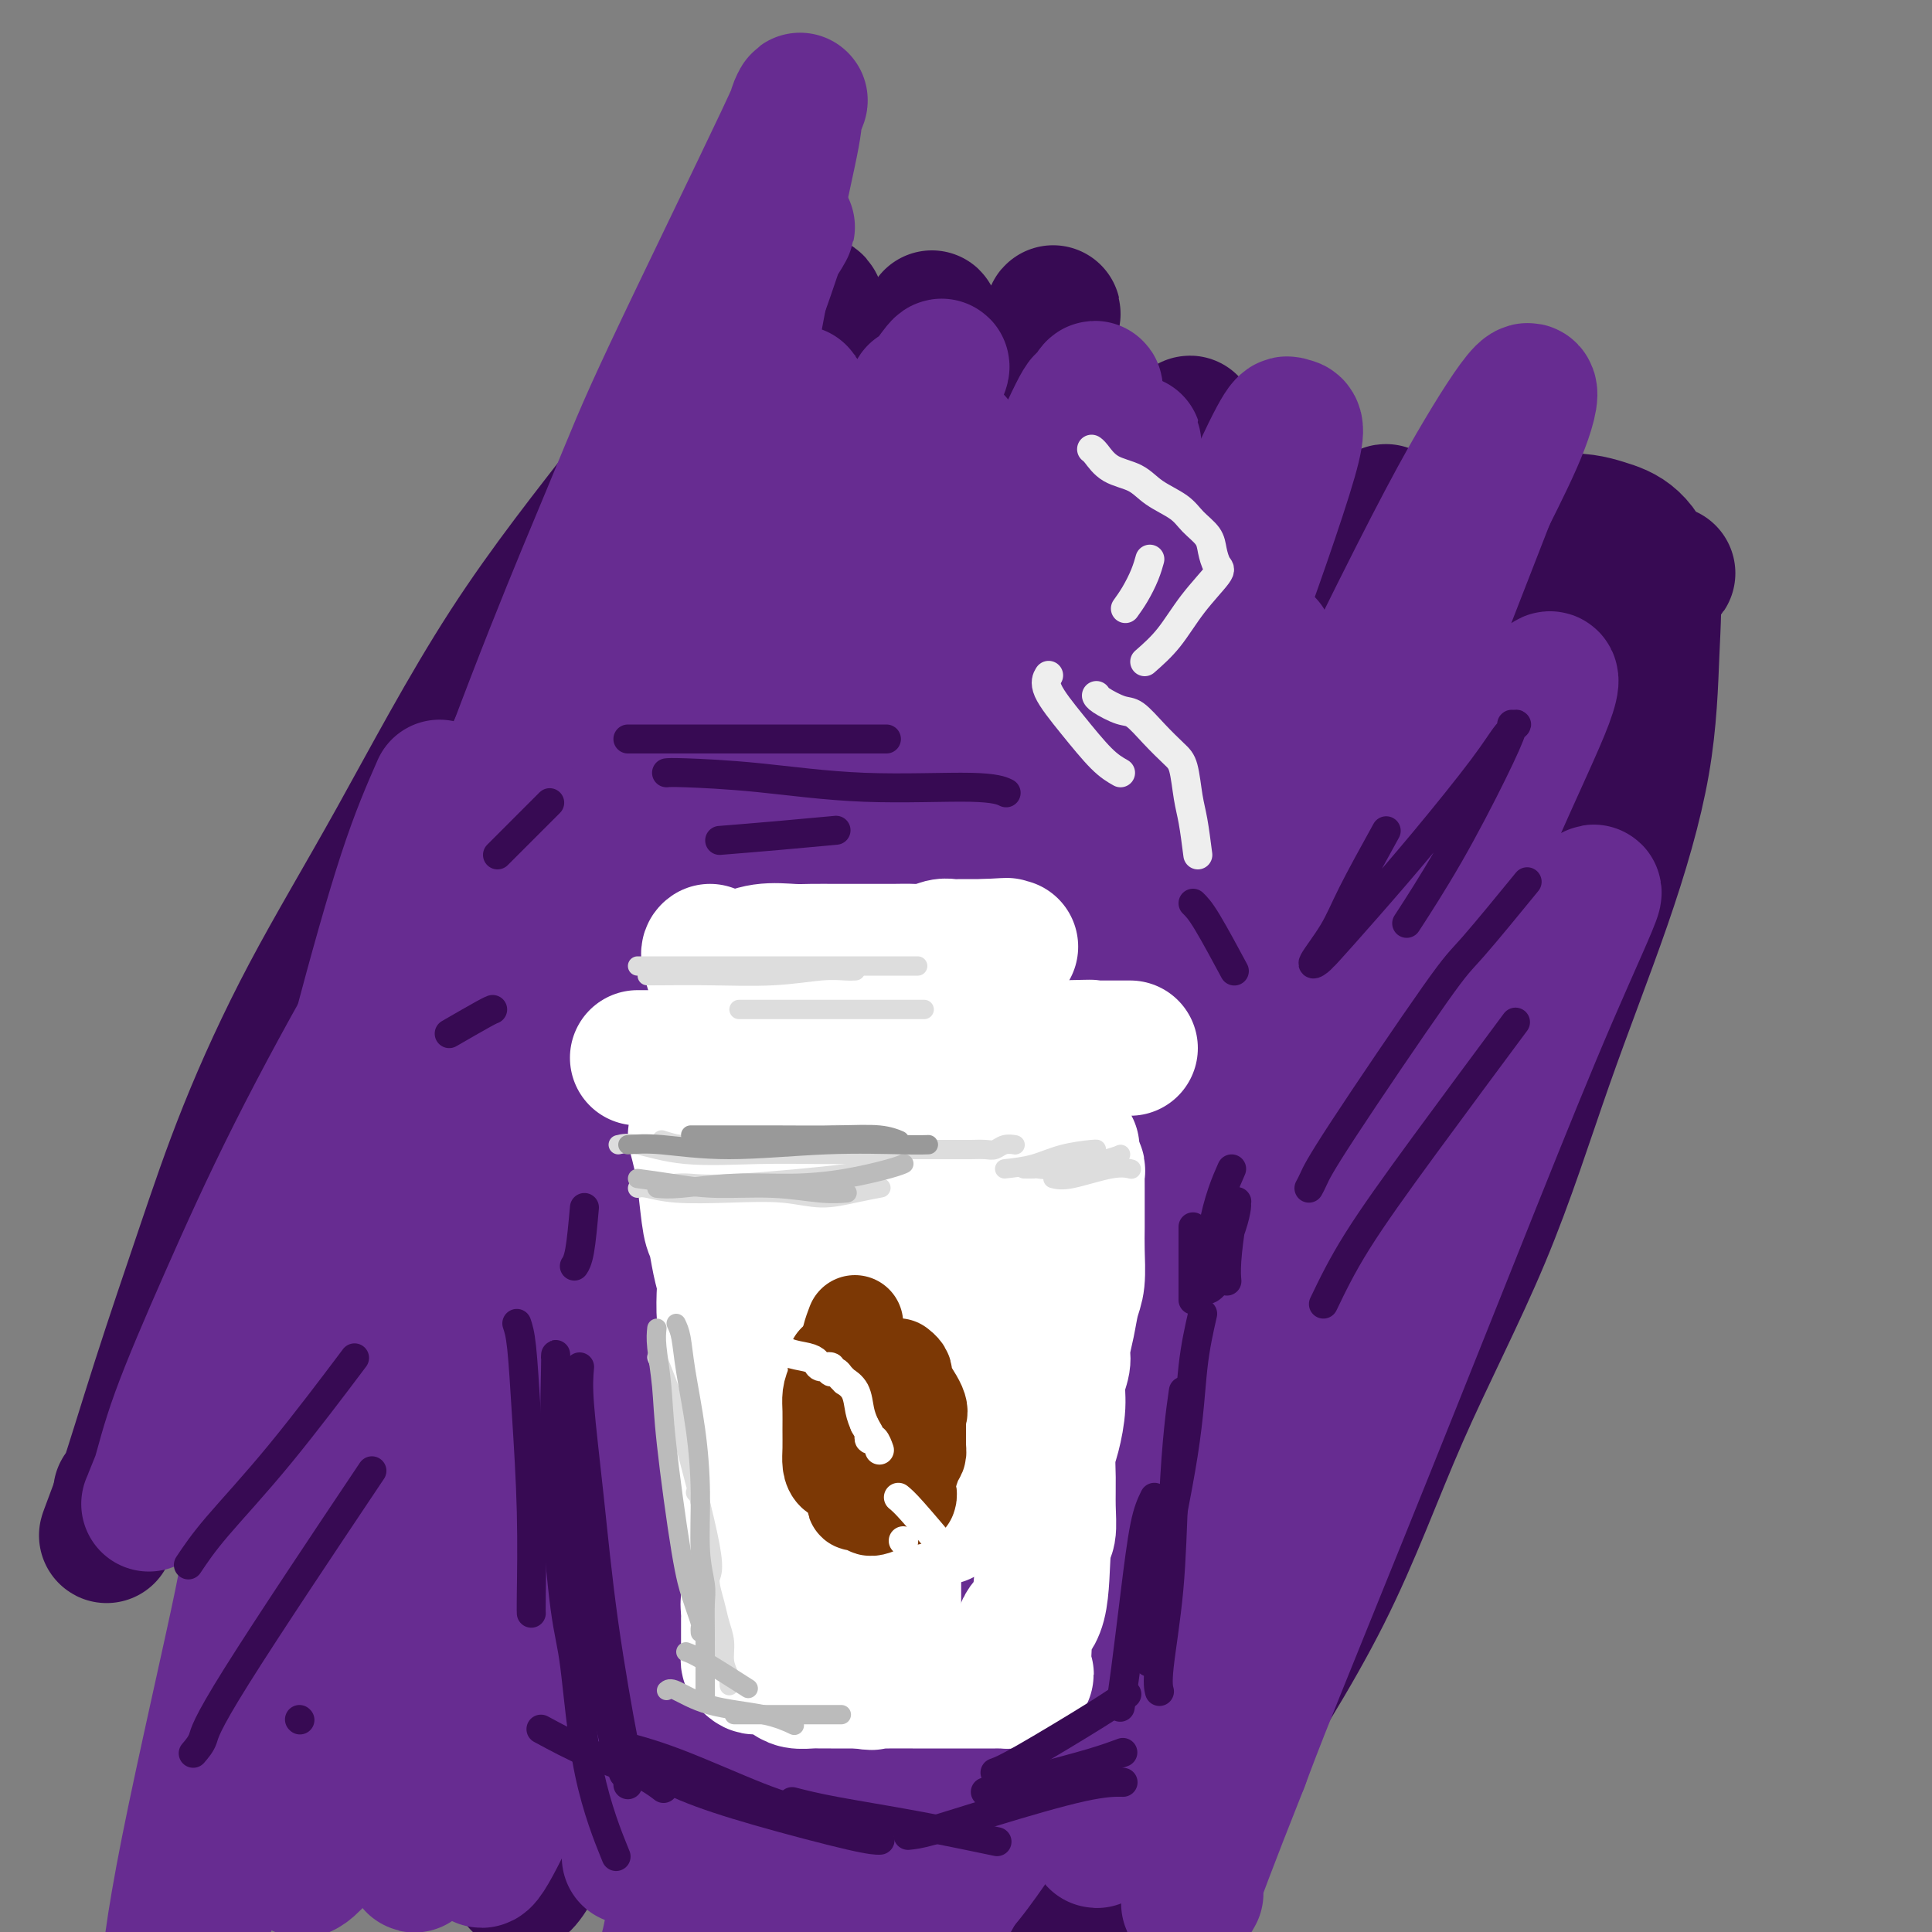 <svg viewBox='0 0 400 400' version='1.1' xmlns='http://www.w3.org/2000/svg' xmlns:xlink='http://www.w3.org/1999/xlink'><rect x="0" y="0" width="400" height="400" fill="#808080" stroke="none"/><g fill='none' stroke='#370A53' stroke-width='28' stroke-linecap='round' stroke-linejoin='round'><path d='M168,135c0.750,-0.340 1.500,-0.681 -1,2c-2.500,2.681 -8.250,8.383 -15,18c-6.750,9.617 -14.498,23.148 -22,37c-7.502,13.852 -14.756,28.024 -23,45c-8.244,16.976 -17.476,36.757 -22,46c-4.524,9.243 -4.339,7.947 -6,11c-1.661,3.053 -5.169,10.456 -7,14c-1.831,3.544 -1.984,3.229 -2,3c-0.016,-0.229 0.105,-0.373 0,0c-0.105,0.373 -0.434,1.263 1,0c1.434,-1.263 4.633,-4.678 9,-10c4.367,-5.322 9.901,-12.552 17,-22c7.099,-9.448 15.762,-21.114 25,-33c9.238,-11.886 19.050,-23.994 27,-34c7.950,-10.006 14.036,-17.912 27,-34c12.964,-16.088 32.806,-40.359 45,-56c12.194,-15.641 16.742,-22.650 19,-26c2.258,-3.350 2.227,-3.039 3,-4c0.773,-0.961 2.352,-3.193 3,-4c0.648,-0.807 0.367,-0.189 0,1c-0.367,1.189 -0.820,2.947 -1,3c-0.180,0.053 -0.087,-1.601 -5,6c-4.913,7.601 -14.832,24.457 -21,35c-6.168,10.543 -8.584,14.771 -11,19'/><path d='M208,152c-13.771,23.898 -29.200,51.643 -36,64c-6.800,12.357 -4.971,9.327 -12,23c-7.029,13.673 -22.915,44.051 -32,62c-9.085,17.949 -11.368,23.469 -15,33c-3.632,9.531 -8.613,23.073 -10,27c-1.387,3.927 0.819,-1.760 3,-5c2.181,-3.240 4.336,-4.032 13,-15c8.664,-10.968 23.837,-32.113 36,-50c12.163,-17.887 21.316,-32.516 27,-41c5.684,-8.484 7.898,-10.822 14,-20c6.102,-9.178 16.090,-25.195 25,-38c8.910,-12.805 16.741,-22.397 24,-32c7.259,-9.603 13.944,-19.216 20,-27c6.056,-7.784 11.482,-13.739 15,-18c3.518,-4.261 5.129,-6.827 6,-8c0.871,-1.173 1.001,-0.954 1,-1c-0.001,-0.046 -0.135,-0.358 -1,1c-0.865,1.358 -2.462,4.385 -6,10c-3.538,5.615 -9.019,13.817 -15,24c-5.981,10.183 -12.463,22.348 -23,42c-10.537,19.652 -25.130,46.792 -38,73c-12.870,26.208 -24.019,51.483 -31,69c-6.981,17.517 -9.796,27.275 -12,36c-2.204,8.725 -3.798,16.418 -5,22c-1.202,5.582 -2.013,9.053 -1,9c1.013,-0.053 3.850,-3.630 5,-5c1.150,-1.370 0.614,-0.534 14,-22c13.386,-21.466 40.693,-65.233 68,-109'/><path d='M242,256c19.679,-30.863 25.377,-40.019 30,-47c4.623,-6.981 8.172,-11.787 15,-21c6.828,-9.213 16.934,-22.832 25,-33c8.066,-10.168 14.091,-16.885 20,-23c5.909,-6.115 11.701,-11.627 13,-13c1.299,-1.373 -1.897,1.395 -3,3c-1.103,1.605 -0.115,2.049 -2,6c-1.885,3.951 -6.643,11.411 -13,22c-6.357,10.589 -14.315,24.308 -23,39c-8.685,14.692 -18.099,30.356 -27,46c-8.901,15.644 -17.288,31.267 -25,47c-7.712,15.733 -14.749,31.574 -20,46c-5.251,14.426 -8.717,27.435 -12,40c-3.283,12.565 -6.383,24.684 -8,33c-1.617,8.316 -1.751,12.829 -2,16c-0.249,3.171 -0.614,5.001 0,5c0.614,-0.001 2.206,-1.831 6,-6c3.794,-4.169 9.791,-10.675 16,-19c6.209,-8.325 12.630,-18.467 20,-30c7.370,-11.533 15.690,-24.457 22,-37c6.310,-12.543 10.612,-24.706 16,-37c5.388,-12.294 11.863,-24.718 17,-37c5.137,-12.282 8.934,-24.421 13,-36c4.066,-11.579 8.399,-22.597 12,-33c3.601,-10.403 6.469,-20.191 8,-29c1.531,-8.809 1.726,-16.640 2,-23c0.274,-6.360 0.629,-11.248 0,-15c-0.629,-3.752 -2.241,-6.366 -4,-8c-1.759,-1.634 -3.666,-2.286 -6,-3c-2.334,-0.714 -5.095,-1.490 -10,-1c-4.905,0.490 -11.952,2.245 -19,4'/><path d='M303,112c-8.451,2.249 -15.080,6.372 -23,12c-7.920,5.628 -17.131,12.761 -26,21c-8.869,8.239 -17.394,17.584 -27,28c-9.606,10.416 -20.292,21.903 -30,34c-9.708,12.097 -18.436,24.804 -26,35c-7.564,10.196 -13.962,17.880 -21,26c-7.038,8.120 -14.716,16.675 -18,20c-3.284,3.325 -2.173,1.421 -2,1c0.173,-0.421 -0.591,0.643 -1,0c-0.409,-0.643 -0.461,-2.991 -1,-8c-0.539,-5.009 -1.563,-12.677 -1,-23c0.563,-10.323 2.713,-23.299 5,-37c2.287,-13.701 4.711,-28.126 8,-42c3.289,-13.874 7.443,-27.197 11,-39c3.557,-11.803 6.517,-22.087 9,-32c2.483,-9.913 4.488,-19.454 6,-26c1.512,-6.546 2.531,-10.098 3,-13c0.469,-2.902 0.387,-5.155 0,-6c-0.387,-0.845 -1.078,-0.284 -2,0c-0.922,0.284 -2.076,0.290 -5,2c-2.924,1.710 -7.620,5.124 -13,11c-5.380,5.876 -11.444,14.212 -19,24c-7.556,9.788 -16.604,21.027 -25,34c-8.396,12.973 -16.140,27.681 -23,40c-6.860,12.319 -12.837,22.250 -18,32c-5.163,9.750 -9.513,19.319 -13,28c-3.487,8.681 -6.111,16.475 -9,25c-2.889,8.525 -6.042,17.780 -9,27c-2.958,9.220 -5.719,18.405 -7,22c-1.281,3.595 -1.080,1.598 -1,1c0.080,-0.598 0.040,0.201 0,1'/><path d='M25,310c-5.993,16.012 -1.474,4.041 2,-4c3.474,-8.041 5.903,-12.151 17,-34c11.097,-21.849 30.861,-61.435 46,-91c15.139,-29.565 25.653,-49.108 31,-59c5.347,-9.892 5.525,-10.134 9,-16c3.475,-5.866 10.245,-17.356 15,-25c4.755,-7.644 7.494,-11.441 9,-14c1.506,-2.559 1.779,-3.881 2,-4c0.221,-0.119 0.389,0.966 -1,4c-1.389,3.034 -4.334,8.016 -8,16c-3.666,7.984 -8.052,18.971 -14,33c-5.948,14.029 -13.457,31.101 -20,48c-6.543,16.899 -12.119,33.624 -18,50c-5.881,16.376 -12.066,32.401 -17,47c-4.934,14.599 -8.616,27.771 -12,40c-3.384,12.229 -6.470,23.514 -8,31c-1.530,7.486 -1.506,11.173 -2,14c-0.494,2.827 -1.508,4.793 -1,4c0.508,-0.793 2.538,-4.346 6,-9c3.462,-4.654 8.357,-10.410 14,-19c5.643,-8.590 12.034,-20.015 19,-33c6.966,-12.985 14.509,-27.531 21,-42c6.491,-14.469 11.932,-28.862 18,-43c6.068,-14.138 12.764,-28.021 19,-41c6.236,-12.979 12.011,-25.055 17,-36c4.989,-10.945 9.193,-20.758 12,-28c2.807,-7.242 4.217,-11.911 5,-15c0.783,-3.089 0.938,-4.597 1,-5c0.062,-0.403 0.031,0.298 0,1'/><path d='M187,80c11.363,-26.577 3.771,-9.519 -1,1c-4.771,10.519 -6.720,14.500 -9,19c-2.280,4.500 -4.889,9.519 -16,38c-11.111,28.481 -30.722,80.425 -41,110c-10.278,29.575 -11.223,36.782 -14,48c-2.777,11.218 -7.386,26.449 -10,37c-2.614,10.551 -3.233,16.424 -4,20c-0.767,3.576 -1.683,4.855 -2,6c-0.317,1.145 -0.034,2.155 1,-1c1.034,-3.155 2.818,-10.474 6,-18c3.182,-7.526 7.760,-15.260 13,-27c5.240,-11.740 11.142,-27.485 17,-42c5.858,-14.515 11.673,-27.801 18,-42c6.327,-14.199 13.166,-29.313 20,-44c6.834,-14.687 13.663,-28.948 20,-42c6.337,-13.052 12.181,-24.897 17,-36c4.819,-11.103 8.611,-21.465 11,-28c2.389,-6.535 3.374,-9.242 4,-11c0.626,-1.758 0.892,-2.566 1,-3c0.108,-0.434 0.058,-0.496 -1,2c-1.058,2.496 -3.125,7.548 -6,16c-2.875,8.452 -6.560,20.304 -12,37c-5.440,16.696 -12.636,38.238 -20,60c-7.364,21.762 -14.896,43.746 -22,64c-7.104,20.254 -13.780,38.779 -20,54c-6.220,15.221 -11.984,27.136 -17,42c-5.016,14.864 -9.283,32.675 -11,40c-1.717,7.325 -0.885,4.164 -1,5c-0.115,0.836 -1.176,5.667 0,5c1.176,-0.667 4.588,-6.834 8,-13'/><path d='M116,377c3.568,-6.159 8.489,-15.055 15,-27c6.511,-11.945 14.613,-26.939 23,-43c8.387,-16.061 17.057,-33.189 25,-48c7.943,-14.811 15.157,-27.304 26,-46c10.843,-18.696 25.314,-43.595 32,-55c6.686,-11.405 5.586,-9.317 8,-13c2.414,-3.683 8.342,-13.136 11,-17c2.658,-3.864 2.045,-2.137 1,0c-1.045,2.137 -2.523,4.686 -5,9c-2.477,4.314 -5.953,10.393 -12,23c-6.047,12.607 -14.664,31.743 -19,41c-4.336,9.257 -4.391,8.634 -11,26c-6.609,17.366 -19.772,52.719 -26,69c-6.228,16.281 -5.522,13.490 -7,20c-1.478,6.510 -5.140,22.323 -7,31c-1.860,8.677 -1.918,10.219 -2,13c-0.082,2.781 -0.190,6.801 6,0c6.190,-6.801 18.677,-24.423 24,-31c5.323,-6.577 3.482,-2.111 13,-17c9.518,-14.889 30.395,-49.135 40,-65c9.605,-15.865 7.939,-13.350 12,-21c4.061,-7.650 13.851,-25.465 21,-39c7.149,-13.535 11.659,-22.790 16,-31c4.341,-8.210 8.512,-15.375 11,-20c2.488,-4.625 3.291,-6.712 4,-8c0.709,-1.288 1.323,-1.779 1,-1c-0.323,0.779 -1.584,2.828 -3,4c-1.416,1.172 -2.988,1.469 -11,15c-8.012,13.531 -22.465,40.297 -30,54c-7.535,13.703 -8.153,14.344 -12,24c-3.847,9.656 -10.924,28.328 -18,47'/><path d='M242,271c-9.499,27.115 -18.247,59.402 -22,75c-3.753,15.598 -2.510,14.507 -1,17c1.510,2.493 3.289,8.569 4,11c0.711,2.431 0.356,1.215 0,0'/></g>
<g fill='none' stroke='#672C91' stroke-width='28' stroke-linecap='round' stroke-linejoin='round'><path d='M137,91c-2.410,5.224 -4.820,10.447 -8,17c-3.180,6.553 -7.129,14.434 -12,25c-4.871,10.566 -10.663,23.815 -17,36c-6.337,12.185 -13.220,23.304 -20,35c-6.780,11.696 -13.456,23.968 -19,35c-5.544,11.032 -9.955,20.824 -14,30c-4.045,9.176 -7.724,17.738 -10,24c-2.276,6.262 -3.149,10.226 -4,13c-0.851,2.774 -1.678,4.359 -2,5c-0.322,0.641 -0.138,0.337 0,0c0.138,-0.337 0.230,-0.709 2,-5c1.770,-4.291 5.219,-12.502 10,-23c4.781,-10.498 10.893,-23.283 19,-39c8.107,-15.717 18.210,-34.367 27,-52c8.790,-17.633 16.269,-34.250 24,-50c7.731,-15.750 15.715,-30.635 22,-43c6.285,-12.365 10.872,-22.212 15,-30c4.128,-7.788 7.796,-13.516 10,-17c2.204,-3.484 2.942,-4.722 3,-5c0.058,-0.278 -0.566,0.404 -1,1c-0.434,0.596 -0.678,1.106 -2,5c-1.322,3.894 -3.721,11.174 -8,21c-4.279,9.826 -10.437,22.199 -17,38c-6.563,15.801 -13.532,35.029 -20,54c-6.468,18.971 -12.434,37.684 -18,56c-5.566,18.316 -10.733,36.233 -15,53c-4.267,16.767 -7.633,32.383 -11,48'/><path d='M71,323c-8.064,31.507 -6.224,31.775 -6,37c0.224,5.225 -1.167,15.406 -2,21c-0.833,5.594 -1.107,6.602 0,6c1.107,-0.602 3.597,-2.814 7,-9c3.403,-6.186 7.721,-16.346 12,-24c4.279,-7.654 8.521,-12.802 20,-38c11.479,-25.198 30.197,-70.447 39,-92c8.803,-21.553 7.692,-19.411 9,-22c1.308,-2.589 5.037,-9.909 10,-21c4.963,-11.091 11.162,-25.953 16,-38c4.838,-12.047 8.317,-21.280 12,-30c3.683,-8.720 7.570,-16.928 9,-20c1.430,-3.072 0.401,-1.008 0,0c-0.401,1.008 -0.175,0.960 -2,4c-1.825,3.040 -5.701,9.169 -10,19c-4.299,9.831 -9.021,23.364 -15,40c-5.979,16.636 -13.216,36.373 -20,56c-6.784,19.627 -13.114,39.143 -19,57c-5.886,17.857 -11.329,34.056 -16,49c-4.671,14.944 -8.569,28.633 -11,39c-2.431,10.367 -3.395,17.412 -4,22c-0.605,4.588 -0.851,6.720 0,6c0.851,-0.720 2.798,-4.291 6,-11c3.202,-6.709 7.659,-16.555 14,-29c6.341,-12.445 14.566,-27.489 22,-44c7.434,-16.511 14.078,-34.488 21,-51c6.922,-16.512 14.124,-31.560 21,-47c6.876,-15.440 13.428,-31.272 17,-40c3.572,-8.728 4.163,-10.351 8,-18c3.837,-7.649 10.918,-21.325 18,-35'/><path d='M227,110c13.793,-31.402 5.776,-14.408 3,-8c-2.776,6.408 -0.312,2.229 1,-1c1.312,-3.229 1.471,-5.508 -4,8c-5.471,13.508 -16.572,42.805 -25,65c-8.428,22.195 -14.181,37.289 -20,55c-5.819,17.711 -11.702,38.039 -17,57c-5.298,18.961 -10.011,36.553 -14,52c-3.989,15.447 -7.254,28.747 -9,39c-1.746,10.253 -1.974,17.457 -3,23c-1.026,5.543 -2.849,9.425 0,4c2.849,-5.425 10.369,-20.158 14,-27c3.631,-6.842 3.372,-5.795 8,-15c4.628,-9.205 14.143,-28.663 21,-44c6.857,-15.337 11.056,-26.552 20,-48c8.944,-21.448 22.634,-53.130 29,-68c6.366,-14.870 5.407,-12.927 8,-19c2.593,-6.073 8.739,-20.162 13,-29c4.261,-8.838 6.638,-12.424 8,-15c1.362,-2.576 1.709,-4.143 2,-5c0.291,-0.857 0.527,-1.006 -1,1c-1.527,2.006 -4.818,6.166 -9,13c-4.182,6.834 -9.257,16.342 -15,29c-5.743,12.658 -12.155,28.465 -19,47c-6.845,18.535 -14.124,39.799 -18,52c-3.876,12.201 -4.349,15.339 -8,27c-3.651,11.661 -10.481,31.846 -15,47c-4.519,15.154 -6.727,25.278 -9,35c-2.273,9.722 -4.612,19.040 -5,23c-0.388,3.960 1.175,2.560 4,-2c2.825,-4.560 6.913,-12.280 11,-20'/><path d='M178,386c7.950,-13.745 20.325,-37.106 29,-55c8.675,-17.894 13.651,-30.320 20,-45c6.349,-14.680 14.073,-31.613 20,-46c5.927,-14.387 10.058,-26.227 16,-40c5.942,-13.773 13.696,-29.480 17,-37c3.304,-7.520 2.158,-6.853 2,-7c-0.158,-0.147 0.671,-1.106 1,-1c0.329,0.106 0.156,1.278 -1,3c-1.156,1.722 -3.296,3.993 -7,11c-3.704,7.007 -8.974,18.751 -14,29c-5.026,10.249 -9.810,19.002 -20,46c-10.190,26.998 -25.786,72.242 -33,93c-7.214,20.758 -6.045,17.029 -6,18c0.045,0.971 -1.032,6.640 -3,15c-1.968,8.360 -4.827,19.410 -4,22c0.827,2.590 5.339,-3.281 10,-10c4.661,-6.719 9.472,-14.287 16,-25c6.528,-10.713 14.774,-24.571 22,-38c7.226,-13.429 13.431,-26.430 20,-39c6.569,-12.570 13.503,-24.710 17,-31c3.497,-6.290 3.557,-6.732 7,-14c3.443,-7.268 10.269,-21.362 13,-27c2.731,-5.638 1.365,-2.819 0,0'/><path d='M91,163c-2.151,4.901 -4.302,9.802 -7,18c-2.698,8.198 -5.944,19.692 -10,35c-4.056,15.308 -8.921,34.429 -12,52c-3.079,17.571 -4.371,33.593 -5,49c-0.629,15.407 -0.595,30.200 0,41c0.595,10.800 1.753,17.606 3,21c1.247,3.394 2.585,3.375 5,-2c2.415,-5.375 5.906,-16.106 11,-30c5.094,-13.894 11.789,-30.953 19,-51c7.211,-20.047 14.938,-43.084 22,-66c7.062,-22.916 13.459,-45.713 19,-68c5.541,-22.287 10.227,-44.066 14,-63c3.773,-18.934 6.635,-35.023 9,-47c2.365,-11.977 4.235,-19.842 5,-24c0.765,-4.158 0.427,-4.607 1,-6c0.573,-1.393 2.057,-3.729 -3,7c-5.057,10.729 -16.655,34.521 -23,48c-6.345,13.479 -7.436,16.643 -13,30c-5.564,13.357 -15.602,36.905 -29,75c-13.398,38.095 -30.155,90.735 -38,116c-7.845,25.265 -6.776,23.154 -9,34c-2.224,10.846 -7.739,34.647 -11,51c-3.261,16.353 -4.268,25.257 -4,28c0.268,2.743 1.809,-0.677 6,-11c4.191,-10.323 11.031,-27.551 15,-37c3.969,-9.449 5.069,-11.121 11,-26c5.931,-14.879 16.695,-42.965 26,-68c9.305,-25.035 17.153,-47.017 25,-69'/><path d='M118,200c16.305,-43.385 31.569,-83.347 39,-102c7.431,-18.653 7.029,-15.998 7,-15c-0.029,0.998 0.317,0.338 1,-1c0.683,-1.338 1.705,-3.352 -9,23c-10.705,26.352 -33.135,81.072 -44,108c-10.865,26.928 -10.165,26.065 -13,34c-2.835,7.935 -9.205,24.670 -13,34c-3.795,9.330 -5.015,11.257 -11,30c-5.985,18.743 -16.735,54.304 -19,66c-2.265,11.696 3.954,-0.472 10,-12c6.046,-11.528 11.919,-22.416 20,-38c8.081,-15.584 18.372,-35.862 29,-61c10.628,-25.138 21.595,-55.134 27,-70c5.405,-14.866 5.247,-14.602 13,-33c7.753,-18.398 23.416,-55.459 30,-71c6.584,-15.541 4.089,-9.563 5,-10c0.911,-0.437 5.227,-7.289 5,-6c-0.227,1.289 -4.998,10.718 -10,23c-5.002,12.282 -10.234,27.418 -18,49c-7.766,21.582 -18.065,49.610 -28,76c-9.935,26.390 -19.505,51.142 -27,73c-7.495,21.858 -12.914,40.821 -17,55c-4.086,14.179 -6.840,23.575 -8,28c-1.160,4.425 -0.725,3.878 -1,5c-0.275,1.122 -1.259,3.914 5,-8c6.259,-11.914 19.760,-38.534 31,-61c11.240,-22.466 20.218,-40.779 33,-71c12.782,-30.221 29.366,-72.349 40,-98c10.634,-25.651 15.317,-34.826 20,-44'/><path d='M215,103c11.168,-25.667 9.087,-18.835 10,-20c0.913,-1.165 4.819,-10.326 -3,15c-7.819,25.326 -27.362,85.140 -35,109c-7.638,23.860 -3.370,11.764 -12,39c-8.630,27.236 -30.159,93.802 -39,121c-8.841,27.198 -4.996,15.028 -4,13c0.996,-2.028 -0.859,6.084 2,3c2.859,-3.084 10.430,-17.366 18,-33c7.570,-15.634 15.140,-32.621 26,-58c10.860,-25.379 25.012,-59.149 32,-76c6.988,-16.851 6.813,-16.781 15,-36c8.187,-19.219 24.736,-57.727 33,-76c8.264,-18.273 8.242,-16.312 9,-16c0.758,0.312 2.296,-1.024 0,7c-2.296,8.024 -8.426,25.408 -12,35c-3.574,9.592 -4.592,11.392 -10,27c-5.408,15.608 -15.207,45.025 -25,73c-9.793,27.975 -19.582,54.509 -28,77c-8.418,22.491 -15.466,40.938 -21,56c-5.534,15.062 -9.554,26.737 -11,31c-1.446,4.263 -0.319,1.113 5,-10c5.319,-11.113 14.831,-30.188 20,-41c5.169,-10.812 5.996,-13.362 13,-28c7.004,-14.638 20.186,-41.364 37,-76c16.814,-34.636 37.260,-77.181 50,-103c12.740,-25.819 17.776,-34.910 22,-42c4.224,-7.090 7.637,-12.178 9,-13c1.363,-0.822 0.675,2.622 -1,7c-1.675,4.378 -4.338,9.689 -7,15'/><path d='M308,103c-10.885,28.063 -34.099,87.222 -49,126c-14.901,38.778 -21.489,57.175 -29,77c-7.511,19.825 -15.945,41.079 -21,55c-5.055,13.921 -6.731,20.510 -9,26c-2.269,5.490 -5.131,9.883 0,1c5.131,-8.883 18.254,-31.040 40,-76c21.746,-44.960 52.113,-112.723 65,-141c12.887,-28.277 8.293,-17.069 8,-16c-0.293,1.069 3.717,-8.001 6,-12c2.283,-3.999 2.841,-2.927 1,2c-1.841,4.927 -6.081,13.708 -11,25c-4.919,11.292 -10.515,25.096 -18,44c-7.485,18.904 -16.857,42.909 -25,64c-8.143,21.091 -15.058,39.269 -21,55c-5.942,15.731 -10.911,29.015 -14,37c-3.089,7.985 -4.297,10.672 -4,11c0.297,0.328 2.100,-1.702 6,-9c3.900,-7.298 9.897,-19.865 17,-34c7.103,-14.135 15.311,-29.838 24,-47c8.689,-17.162 17.857,-35.783 26,-52c8.143,-16.217 15.261,-30.030 19,-37c3.739,-6.970 4.100,-7.096 6,-10c1.900,-2.904 5.338,-8.585 5,-7c-0.338,1.585 -4.452,10.436 -9,21c-4.548,10.564 -9.528,22.842 -16,39c-6.472,16.158 -14.435,36.196 -22,55c-7.565,18.804 -14.733,36.372 -19,47c-4.267,10.628 -5.634,14.314 -7,18'/><path d='M257,365c-13.578,34.222 -11.022,29.778 -10,28c1.022,-1.778 0.511,-0.889 0,0'/></g>
<g fill='none' stroke='#FFFFFF' stroke-width='28' stroke-linecap='round' stroke-linejoin='round'><path d='M144,235c0.333,1.238 0.666,2.476 1,4c0.334,1.524 0.667,3.333 1,6c0.333,2.667 0.664,6.192 1,8c0.336,1.808 0.678,1.901 1,3c0.322,1.099 0.625,3.206 1,5c0.375,1.794 0.822,3.276 1,4c0.178,0.724 0.086,0.689 0,2c-0.086,1.311 -0.167,3.968 0,6c0.167,2.032 0.581,3.439 1,5c0.419,1.561 0.843,3.275 1,5c0.157,1.725 0.046,3.461 0,5c-0.046,1.539 -0.028,2.883 0,4c0.028,1.117 0.064,2.009 0,3c-0.064,0.991 -0.228,2.080 0,3c0.228,0.920 0.850,1.669 1,3c0.150,1.331 -0.170,3.242 0,5c0.170,1.758 0.830,3.363 1,5c0.170,1.637 -0.151,3.306 0,5c0.151,1.694 0.772,3.412 1,4c0.228,0.588 0.061,0.044 0,1c-0.061,0.956 -0.016,3.411 0,5c0.016,1.589 0.005,2.311 0,3c-0.005,0.689 -0.002,1.344 0,2'/><path d='M155,331c0.774,10.616 0.207,4.156 0,2c-0.207,-2.156 -0.056,-0.010 0,1c0.056,1.010 0.015,0.883 0,1c-0.015,0.117 -0.004,0.479 0,1c0.004,0.521 0.001,1.200 0,2c-0.001,0.800 -0.000,1.721 0,2c0.000,0.279 0.000,-0.084 0,0c-0.000,0.084 -0.001,0.614 0,1c0.001,0.386 0.003,0.629 0,1c-0.003,0.371 -0.013,0.870 0,1c0.013,0.130 0.048,-0.110 0,0c-0.048,0.110 -0.179,0.568 0,1c0.179,0.432 0.667,0.836 1,1c0.333,0.164 0.511,0.086 1,0c0.489,-0.086 1.289,-0.181 2,0c0.711,0.181 1.331,0.637 2,1c0.669,0.363 1.385,0.633 2,1c0.615,0.367 1.128,0.830 2,1c0.872,0.170 2.103,0.045 3,0c0.897,-0.045 1.461,-0.012 2,0c0.539,0.012 1.052,0.003 2,0c0.948,-0.003 2.332,-0.001 3,0c0.668,0.001 0.619,0.000 1,0c0.381,-0.000 1.190,-0.000 2,0'/><path d='M178,348c3.901,0.619 2.154,0.166 2,0c-0.154,-0.166 1.285,-0.044 2,0c0.715,0.044 0.706,0.012 2,0c1.294,-0.012 3.890,-0.003 5,0c1.110,0.003 0.732,0.001 1,0c0.268,-0.001 1.180,-0.000 2,0c0.820,0.000 1.547,0.000 3,0c1.453,-0.000 3.633,-0.000 5,0c1.367,0.000 1.921,0.000 2,0c0.079,-0.000 -0.316,0.000 0,0c0.316,-0.000 1.342,-0.000 2,0c0.658,0.000 0.946,0.000 1,0c0.054,-0.000 -0.126,-0.000 0,0c0.126,0.000 0.559,0.001 1,0c0.441,-0.001 0.892,-0.003 1,0c0.108,0.003 -0.126,0.011 0,0c0.126,-0.011 0.611,-0.041 1,0c0.389,0.041 0.683,0.155 1,0c0.317,-0.155 0.659,-0.577 1,-1'/><path d='M210,347c4.909,-0.294 1.182,-0.528 0,-1c-1.182,-0.472 0.180,-1.180 1,-2c0.820,-0.820 1.099,-1.750 1,-3c-0.099,-1.250 -0.577,-2.818 0,-4c0.577,-1.182 2.207,-1.977 3,-5c0.793,-3.023 0.748,-8.272 1,-11c0.252,-2.728 0.802,-2.933 1,-4c0.198,-1.067 0.043,-2.994 0,-5c-0.043,-2.006 0.026,-4.090 0,-6c-0.026,-1.910 -0.147,-3.645 0,-5c0.147,-1.355 0.560,-2.328 1,-4c0.440,-1.672 0.905,-4.042 1,-6c0.095,-1.958 -0.182,-3.504 0,-5c0.182,-1.496 0.823,-2.943 1,-4c0.177,-1.057 -0.110,-1.724 0,-3c0.110,-1.276 0.618,-3.162 1,-5c0.382,-1.838 0.638,-3.626 1,-5c0.362,-1.374 0.829,-2.332 1,-4c0.171,-1.668 0.046,-4.046 0,-6c-0.046,-1.954 -0.012,-3.483 0,-5c0.012,-1.517 0.003,-3.022 0,-4c-0.003,-0.978 0.000,-1.429 0,-2c-0.000,-0.571 -0.004,-1.263 0,-2c0.004,-0.737 0.015,-1.521 0,-2c-0.015,-0.479 -0.057,-0.653 0,-1c0.057,-0.347 0.211,-0.866 0,-1c-0.211,-0.134 -0.788,0.118 -1,0c-0.212,-0.118 -0.061,-0.605 0,-1c0.061,-0.395 0.030,-0.697 0,-1'/><path d='M222,240c-0.156,-4.111 -0.044,-1.889 0,-1c0.044,0.889 0.022,0.444 0,0'/><path d='M132,219c1.757,-0.002 3.515,-0.004 5,0c1.485,0.004 2.699,0.015 4,0c1.301,-0.015 2.689,-0.057 4,0c1.311,0.057 2.546,0.211 4,0c1.454,-0.211 3.127,-0.789 5,-1c1.873,-0.211 3.947,-0.056 6,0c2.053,0.056 4.084,0.011 6,0c1.916,-0.011 3.718,0.011 5,0c1.282,-0.011 2.044,-0.056 3,0c0.956,0.056 2.107,0.211 3,0c0.893,-0.211 1.527,-0.789 3,-1c1.473,-0.211 3.784,-0.057 6,0c2.216,0.057 4.337,0.015 6,0c1.663,-0.015 2.866,-0.004 4,0c1.134,0.004 2.197,0.001 3,0c0.803,-0.001 1.347,-0.000 2,0c0.653,0.000 1.415,0.000 2,0c0.585,-0.000 0.992,-0.000 2,0c1.008,0.000 2.618,0.000 4,0c1.382,-0.000 2.538,-0.000 4,0c1.462,0.000 3.231,0.000 5,0'/><path d='M218,217c13.860,-0.309 5.510,-0.083 3,0c-2.510,0.083 0.819,0.022 3,0c2.181,-0.022 3.215,-0.006 4,0c0.785,0.006 1.321,0.002 2,0c0.679,-0.002 1.502,-0.000 2,0c0.498,0.000 0.673,0.000 1,0c0.327,-0.000 0.808,-0.000 1,0c0.192,0.000 0.096,0.000 0,0'/><path d='M147,197c-0.234,0.164 -0.469,0.329 0,2c0.469,1.671 1.641,4.850 2,7c0.359,2.150 -0.096,3.271 0,5c0.096,1.729 0.742,4.065 1,5c0.258,0.935 0.129,0.467 0,0'/><path d='M152,199c1.943,-0.845 3.886,-1.691 6,-2c2.114,-0.309 4.400,-0.083 6,0c1.600,0.083 2.514,0.022 4,0c1.486,-0.022 3.545,-0.006 5,0c1.455,0.006 2.308,0.001 3,0c0.692,-0.001 1.224,0.001 2,0c0.776,-0.001 1.797,-0.004 3,0c1.203,0.004 2.587,0.015 4,0c1.413,-0.015 2.853,-0.057 4,0c1.147,0.057 1.999,0.211 3,0c1.001,-0.211 2.151,-0.789 3,-1c0.849,-0.211 1.396,-0.057 2,0c0.604,0.057 1.265,0.015 2,0c0.735,-0.015 1.544,-0.004 2,0c0.456,0.004 0.559,0.001 1,0c0.441,-0.001 1.221,-0.001 2,0'/><path d='M204,196c8.229,-0.464 2.801,-0.124 1,0c-1.801,0.124 0.026,0.033 1,0c0.974,-0.033 1.096,-0.009 1,0c-0.096,0.009 -0.411,0.002 0,0c0.411,-0.002 1.546,-0.001 2,0c0.454,0.001 0.227,0.000 0,0'/><path d='M203,235c0.000,0.000 0.100,0.100 0.1,0.1'/><path d='M183,232c0.461,3.966 0.921,7.932 1,12c0.079,4.068 -0.224,8.238 0,13c0.224,4.762 0.974,10.118 1,14c0.026,3.882 -0.673,6.291 -1,9c-0.327,2.709 -0.284,5.717 0,9c0.284,3.283 0.808,6.840 1,10c0.192,3.160 0.051,5.923 0,9c-0.051,3.077 -0.014,6.467 0,9c0.014,2.533 0.004,4.209 0,6c-0.004,1.791 -0.001,3.695 0,5c0.001,1.305 0.000,2.010 0,3c-0.000,0.990 -0.000,2.267 0,3c0.000,0.733 0.000,0.924 0,1c-0.000,0.076 -0.000,0.038 0,0'/><path d='M162,235c0.402,0.911 0.804,1.821 1,2c0.196,0.179 0.186,-0.375 2,4c1.814,4.375 5.453,13.679 8,21c2.547,7.321 4.004,12.660 5,20c0.996,7.340 1.531,16.681 2,22c0.469,5.319 0.872,6.616 1,9c0.128,2.384 -0.018,5.854 0,8c0.018,2.146 0.201,2.967 0,4c-0.201,1.033 -0.785,2.278 -1,3c-0.215,0.722 -0.061,0.921 0,1c0.061,0.079 0.031,0.040 0,0'/><path d='M199,235c-0.475,4.040 -0.950,8.080 -2,13c-1.050,4.920 -2.674,10.721 -4,17c-1.326,6.279 -2.355,13.038 -3,18c-0.645,4.962 -0.905,8.128 -1,10c-0.095,1.872 -0.026,2.449 0,3c0.026,0.551 0.007,1.076 0,2c-0.007,0.924 -0.002,2.249 0,3c0.002,0.751 0.001,0.929 0,1c-0.001,0.071 -0.000,0.036 0,0'/><path d='M205,235c-0.070,1.821 -0.140,3.642 0,7c0.140,3.358 0.489,8.254 0,15c-0.489,6.746 -1.816,15.342 -3,22c-1.184,6.658 -2.226,11.378 -3,15c-0.774,3.622 -1.280,6.146 -2,9c-0.720,2.854 -1.655,6.038 -2,8c-0.345,1.962 -0.098,2.704 0,3c0.098,0.296 0.049,0.148 0,0'/></g>
<g fill='none' stroke='#DDDDDD' stroke-width='4' stroke-linecap='round' stroke-linejoin='round'><path d='M137,236c1.274,0.415 2.547,0.829 4,1c1.453,0.171 3.084,0.098 5,0c1.916,-0.098 4.115,-0.223 6,0c1.885,0.223 3.455,0.792 6,1c2.545,0.208 6.065,0.056 8,0c1.935,-0.056 2.285,-0.015 3,0c0.715,0.015 1.794,0.004 3,0c1.206,-0.004 2.540,-0.001 3,0c0.460,0.001 0.047,0.000 1,0c0.953,-0.000 3.270,-0.000 5,0c1.730,0.000 2.871,0.000 5,0c2.129,-0.000 5.246,-0.000 7,0c1.754,0.000 2.147,0.001 3,0c0.853,-0.001 2.168,-0.004 3,0c0.832,0.004 1.183,0.015 2,0c0.817,-0.015 2.100,-0.057 3,0c0.900,0.057 1.418,0.211 2,0c0.582,-0.211 1.228,-0.789 2,-1c0.772,-0.211 1.669,-0.057 2,0c0.331,0.057 0.094,0.016 0,0c-0.094,-0.016 -0.047,-0.008 0,0'/><path d='M132,246c0.424,-0.111 0.849,-0.221 2,0c1.151,0.221 3.030,0.774 6,1c2.970,0.226 7.031,0.123 11,0c3.969,-0.123 7.844,-0.268 11,0c3.156,0.268 5.591,0.947 8,1c2.409,0.053 4.790,-0.522 7,-1c2.210,-0.478 4.249,-0.859 5,-1c0.751,-0.141 0.215,-0.040 0,0c-0.215,0.040 -0.107,0.020 0,0'/><path d='M132,237c1.338,-0.033 2.676,-0.065 4,0c1.324,0.065 2.636,0.228 6,0c3.364,-0.228 8.782,-0.846 13,-1c4.218,-0.154 7.235,0.155 10,0c2.765,-0.155 5.277,-0.773 7,-1c1.723,-0.227 2.656,-0.061 3,0c0.344,0.061 0.098,0.017 0,0c-0.098,-0.017 -0.049,-0.009 0,0'/><path d='M128,237c0.926,-0.226 1.851,-0.453 4,0c2.149,0.453 5.520,1.585 10,2c4.480,0.415 10.069,0.111 15,0c4.931,-0.111 9.202,-0.030 13,0c3.798,0.030 7.121,0.008 9,0c1.879,-0.008 2.314,-0.002 3,0c0.686,0.002 1.625,0.001 2,0c0.375,-0.001 0.188,-0.000 0,0'/><path d='M140,245c0.770,-0.053 1.541,-0.105 3,0c1.459,0.105 3.608,0.368 10,0c6.392,-0.368 17.029,-1.368 22,-2c4.971,-0.632 4.278,-0.895 4,-1c-0.278,-0.105 -0.139,-0.053 0,0'/><path d='M134,202c0.458,0.008 0.917,0.016 3,0c2.083,-0.016 5.791,-0.057 10,0c4.209,0.057 8.917,0.211 13,0c4.083,-0.211 7.539,-0.789 10,-1c2.461,-0.211 3.928,-0.057 5,0c1.072,0.057 1.750,0.015 2,0c0.250,-0.015 0.071,-0.004 0,0c-0.071,0.004 -0.036,0.002 0,0'/><path d='M132,200c3.785,0.000 7.571,0.000 12,0c4.429,0.000 9.502,0.000 15,0c5.498,0.000 11.421,0.000 16,0c4.579,0.000 7.815,0.000 10,0c2.185,0.000 3.319,0.000 4,0c0.681,0.000 0.909,0.000 1,0c0.091,0.000 0.046,0.000 0,0'/><path d='M153,209c3.697,0.000 7.394,0.000 13,0c5.606,0.000 13.121,0.000 17,0c3.879,-0.000 4.121,0.000 5,0c0.879,0.000 2.394,0.000 3,0c0.606,0.000 0.303,0.000 0,0'/><path d='M208,242c2.030,-0.226 4.061,-0.453 6,-1c1.939,-0.547 3.788,-1.415 6,-2c2.212,-0.585 4.788,-0.888 6,-1c1.212,-0.112 1.061,-0.032 1,0c-0.061,0.032 -0.030,0.016 0,0'/><path d='M212,242c0.817,0.014 1.634,0.028 2,0c0.366,-0.028 0.280,-0.099 1,0c0.720,0.099 2.244,0.367 5,0c2.756,-0.367 6.742,-1.368 9,-2c2.258,-0.632 2.788,-0.895 3,-1c0.212,-0.105 0.106,-0.053 0,0'/><path d='M218,244c0.905,0.226 1.810,0.452 4,0c2.190,-0.452 5.667,-1.583 8,-2c2.333,-0.417 3.524,-0.119 4,0c0.476,0.119 0.238,0.060 0,0'/><path d='M136,281c0.689,1.661 1.379,3.322 2,5c0.621,1.678 1.174,3.372 3,10c1.826,6.628 4.924,18.190 6,24c1.076,5.810 0.130,5.866 0,7c-0.130,1.134 0.557,3.344 1,5c0.443,1.656 0.640,2.758 1,4c0.360,1.242 0.881,2.624 1,4c0.119,1.376 -0.164,2.747 0,4c0.164,1.253 0.776,2.387 1,3c0.224,0.613 0.060,0.703 0,1c-0.060,0.297 -0.017,0.799 0,1c0.017,0.201 0.009,0.100 0,0'/><path d='M144,309c0.332,-0.055 0.663,-0.111 1,2c0.337,2.111 0.679,6.387 1,10c0.321,3.613 0.622,6.562 1,9c0.378,2.438 0.833,4.365 1,6c0.167,1.635 0.045,2.979 0,4c-0.045,1.021 -0.013,1.720 0,2c0.013,0.280 0.006,0.140 0,0'/></g>
<g fill='none' stroke='#BBBBBB' stroke-width='4' stroke-linecap='round' stroke-linejoin='round'><path d='M136,275c-0.103,0.988 -0.207,1.976 0,4c0.207,2.024 0.724,5.083 1,8c0.276,2.917 0.312,5.692 1,12c0.688,6.308 2.027,16.148 3,22c0.973,5.852 1.581,7.715 2,9c0.419,1.285 0.648,1.991 1,3c0.352,1.009 0.826,2.322 1,3c0.174,0.678 0.047,0.721 0,1c-0.047,0.279 -0.013,0.794 0,1c0.013,0.206 0.007,0.103 0,0'/><path d='M140,274c0.361,0.756 0.723,1.512 1,3c0.277,1.488 0.470,3.707 1,7c0.530,3.293 1.396,7.660 2,12c0.604,4.340 0.947,8.652 1,13c0.053,4.348 -0.182,8.732 0,12c0.182,3.268 0.781,5.419 1,7c0.219,1.581 0.059,2.592 0,4c-0.059,1.408 -0.016,3.212 0,6c0.016,2.788 0.004,6.558 0,9c-0.004,2.442 -0.001,3.555 0,4c0.001,0.445 0.001,0.223 0,0'/><path d='M142,342c0.800,0.289 1.600,0.578 4,2c2.400,1.422 6.400,3.978 8,5c1.600,1.022 0.800,0.511 0,0'/><path d='M138,350c0.338,-0.295 0.676,-0.590 2,0c1.324,0.590 3.633,2.065 7,3c3.367,0.935 7.791,1.329 11,2c3.209,0.671 5.203,1.620 6,2c0.797,0.380 0.399,0.190 0,0'/><path d='M152,355c0.437,0.000 0.874,0.000 2,0c1.126,0.000 2.941,0.000 6,0c3.059,0.000 7.362,0.000 10,0c2.638,0.000 3.611,0.000 4,0c0.389,0.000 0.195,0.000 0,0'/><path d='M132,244c2.233,0.301 4.466,0.603 7,1c2.534,0.397 5.370,0.891 9,1c3.630,0.109 8.056,-0.167 12,0c3.944,0.167 7.408,0.776 10,1c2.592,0.224 4.312,0.064 5,0c0.688,-0.064 0.344,-0.032 0,0'/><path d='M136,246c1.160,0.118 2.320,0.235 5,0c2.680,-0.235 6.879,-0.823 11,-1c4.121,-0.177 8.162,0.058 12,0c3.838,-0.058 7.472,-0.407 11,-1c3.528,-0.593 6.950,-1.429 9,-2c2.050,-0.571 2.729,-0.877 3,-1c0.271,-0.123 0.136,-0.061 0,0'/></g>
<g fill='none' stroke='#999999' stroke-width='4' stroke-linecap='round' stroke-linejoin='round'><path d='M143,235c1.620,0.002 3.240,0.004 6,0c2.760,-0.004 6.659,-0.015 11,0c4.341,0.015 9.125,0.057 13,0c3.875,-0.057 6.843,-0.211 9,0c2.157,0.211 3.504,0.788 4,1c0.496,0.212 0.142,0.061 0,0c-0.142,-0.061 -0.071,-0.030 0,0'/><path d='M130,237c1.861,-0.144 3.721,-0.287 7,0c3.279,0.287 7.975,1.005 14,1c6.025,-0.005 13.378,-0.733 20,-1c6.622,-0.267 12.514,-0.072 16,0c3.486,0.072 4.568,0.021 5,0c0.432,-0.021 0.216,-0.010 0,0'/></g>
<g fill='none' stroke='#7C3805' stroke-width='20' stroke-linecap='round' stroke-linejoin='round'><path d='M173,286c1.469,2.108 2.937,4.217 4,6c1.063,1.783 1.720,3.241 3,5c1.280,1.759 3.184,3.819 4,5c0.816,1.181 0.544,1.483 1,2c0.456,0.517 1.639,1.249 2,2c0.361,0.751 -0.099,1.521 0,2c0.099,0.479 0.757,0.667 1,1c0.243,0.333 0.069,0.809 0,1c-0.069,0.191 -0.035,0.095 0,0'/><path d='M173,282c0.643,2.161 1.286,4.322 2,6c0.714,1.678 1.501,2.872 2,4c0.499,1.128 0.712,2.190 1,3c0.288,0.810 0.651,1.369 1,2c0.349,0.631 0.685,1.335 1,2c0.315,0.665 0.609,1.292 1,2c0.391,0.708 0.879,1.496 1,2c0.121,0.504 -0.126,0.723 0,1c0.126,0.277 0.625,0.610 1,1c0.375,0.390 0.626,0.837 1,1c0.374,0.163 0.871,0.044 1,0c0.129,-0.044 -0.110,-0.012 0,0c0.110,0.012 0.568,0.003 1,0c0.432,-0.003 0.838,-0.001 1,0c0.162,0.001 0.081,0.000 0,0'/><path d='M187,306c1.166,-0.106 1.579,-1.870 2,-3c0.421,-1.130 0.848,-1.626 1,-2c0.152,-0.374 0.030,-0.626 0,-2c-0.030,-1.374 0.034,-3.870 0,-5c-0.034,-1.130 -0.166,-0.894 0,-1c0.166,-0.106 0.629,-0.554 0,-2c-0.629,-1.446 -2.351,-3.890 -3,-5c-0.649,-1.110 -0.226,-0.886 0,-1c0.226,-0.114 0.257,-0.567 0,-1c-0.257,-0.433 -0.800,-0.847 -1,-1c-0.200,-0.153 -0.057,-0.044 0,0c0.057,0.044 0.029,0.022 0,0'/><path d='M177,274c-0.362,0.947 -0.724,1.894 -1,3c-0.276,1.106 -0.466,2.371 -1,4c-0.534,1.629 -1.411,3.622 -2,5c-0.589,1.378 -0.890,2.140 -1,3c-0.110,0.860 -0.027,1.817 0,3c0.027,1.183 0.000,2.592 0,4c-0.000,1.408 0.027,2.814 0,4c-0.027,1.186 -0.108,2.153 0,3c0.108,0.847 0.407,1.576 1,2c0.593,0.424 1.481,0.545 2,1c0.519,0.455 0.669,1.245 1,2c0.331,0.755 0.844,1.474 1,2c0.156,0.526 -0.046,0.859 0,1c0.046,0.141 0.340,0.089 1,0c0.660,-0.089 1.686,-0.216 2,0c0.314,0.216 -0.084,0.775 0,1c0.084,0.225 0.648,0.117 1,0c0.352,-0.117 0.490,-0.244 1,-1c0.510,-0.756 1.391,-2.142 2,-3c0.609,-0.858 0.947,-1.189 1,-2c0.053,-0.811 -0.178,-2.103 0,-3c0.178,-0.897 0.765,-1.399 1,-2c0.235,-0.601 0.117,-1.300 0,-2'/><path d='M186,299c0.992,-1.989 0.472,-0.961 0,-1c-0.472,-0.039 -0.897,-1.146 -1,-2c-0.103,-0.854 0.117,-1.456 0,-2c-0.117,-0.544 -0.570,-1.031 -1,-2c-0.430,-0.969 -0.837,-2.420 -1,-3c-0.163,-0.580 -0.081,-0.290 0,0'/></g>
<g fill='none' stroke='#FFFFFF' stroke-width='6' stroke-linecap='round' stroke-linejoin='round'><path d='M158,277c0.612,0.221 1.223,0.441 2,1c0.777,0.559 1.718,1.455 3,2c1.282,0.545 2.903,0.738 4,1c1.097,0.262 1.670,0.591 2,1c0.330,0.409 0.417,0.897 1,1c0.583,0.103 1.663,-0.179 2,0c0.337,0.179 -0.069,0.817 0,1c0.069,0.183 0.614,-0.090 1,0c0.386,0.090 0.614,0.545 1,1c0.386,0.455 0.929,0.912 1,1c0.071,0.088 -0.332,-0.193 0,0c0.332,0.193 1.397,0.860 2,2c0.603,1.140 0.744,2.754 1,4c0.256,1.246 0.628,2.123 1,3'/><path d='M179,295c1.167,2.085 1.083,1.799 1,2c-0.083,0.201 -0.167,0.889 0,1c0.167,0.111 0.583,-0.355 1,0c0.417,0.355 0.833,1.530 1,2c0.167,0.470 0.083,0.235 0,0'/><path d='M187,319c0.000,0.000 0.100,0.100 0.1,0.1'/><path d='M186,310c0.600,0.489 1.200,0.978 3,3c1.800,2.022 4.800,5.578 6,7c1.200,1.422 0.600,0.711 0,0'/></g>
<g fill='none' stroke='#EEEEEE' stroke-width='6' stroke-linecap='round' stroke-linejoin='round'><path d='M248,177c-0.330,-2.556 -0.660,-5.113 -1,-7c-0.340,-1.887 -0.689,-3.105 -1,-5c-0.311,-1.895 -0.585,-4.468 -1,-6c-0.415,-1.532 -0.973,-2.025 -2,-3c-1.027,-0.975 -2.524,-2.433 -4,-4c-1.476,-1.567 -2.931,-3.243 -4,-4c-1.069,-0.757 -1.750,-0.595 -3,-1c-1.250,-0.405 -3.067,-1.377 -4,-2c-0.933,-0.623 -0.982,-0.899 -1,-1c-0.018,-0.101 -0.005,-0.029 0,0c0.005,0.029 0.003,0.014 0,0'/><path d='M232,160c-1.163,-0.663 -2.325,-1.327 -4,-3c-1.675,-1.673 -3.861,-4.356 -6,-7c-2.139,-2.644 -4.230,-5.250 -5,-7c-0.770,-1.750 -0.220,-2.643 0,-3c0.220,-0.357 0.110,-0.179 0,0'/><path d='M237,137c1.697,-1.491 3.393,-2.983 5,-5c1.607,-2.017 3.123,-4.560 5,-7c1.877,-2.440 4.115,-4.778 5,-6c0.885,-1.222 0.416,-1.327 0,-2c-0.416,-0.673 -0.779,-1.912 -1,-3c-0.221,-1.088 -0.301,-2.025 -1,-3c-0.699,-0.975 -2.018,-1.989 -3,-3c-0.982,-1.011 -1.629,-2.018 -3,-3c-1.371,-0.982 -3.467,-1.937 -5,-3c-1.533,-1.063 -2.502,-2.232 -4,-3c-1.498,-0.768 -3.525,-1.134 -5,-2c-1.475,-0.866 -2.397,-2.233 -3,-3c-0.603,-0.767 -0.887,-0.933 -1,-1c-0.113,-0.067 -0.057,-0.033 0,0'/><path d='M233,126c0.649,-0.905 1.298,-1.810 2,-3c0.702,-1.190 1.458,-2.667 2,-4c0.542,-1.333 0.869,-2.524 1,-3c0.131,-0.476 0.065,-0.238 0,0'/></g>
<g fill='none' stroke='#370A53' stroke-width='6' stroke-linecap='round' stroke-linejoin='round'><path d='M115,281c0.048,-0.750 0.096,-1.501 0,3c-0.096,4.501 -0.337,14.252 0,24c0.337,9.748 1.250,19.493 2,25c0.750,5.507 1.335,6.775 2,12c0.665,5.225 1.410,14.407 3,22c1.590,7.593 4.026,13.598 5,16c0.974,2.402 0.487,1.201 0,0'/><path d='M120,283c-0.166,1.832 -0.332,3.664 0,8c0.332,4.336 1.161,11.177 2,19c0.839,7.823 1.689,16.629 3,26c1.311,9.371 3.083,19.306 4,24c0.917,4.694 0.978,4.149 1,5c0.022,0.851 0.006,3.100 0,4c-0.006,0.900 -0.003,0.450 0,0'/><path d='M119,311c0.332,2.520 0.663,5.040 1,9c0.337,3.960 0.678,9.360 2,17c1.322,7.640 3.625,17.518 5,23c1.375,5.482 1.821,6.566 2,7c0.179,0.434 0.089,0.217 0,0'/><path d='M120,298c0.022,0.274 0.045,0.549 0,3c-0.045,2.451 -0.156,7.080 0,13c0.156,5.920 0.581,13.132 1,20c0.419,6.868 0.834,13.391 1,16c0.166,2.609 0.083,1.305 0,0'/><path d='M107,274c0.340,1.005 0.679,2.010 1,5c0.321,2.990 0.622,7.964 1,14c0.378,6.036 0.833,13.133 1,20c0.167,6.867 0.045,13.503 0,17c-0.045,3.497 -0.013,3.856 0,4c0.013,0.144 0.006,0.072 0,0'/><path d='M112,358c3.244,1.750 6.488,3.500 10,5c3.512,1.500 7.292,2.750 10,4c2.708,1.250 4.345,2.500 5,3c0.655,0.500 0.327,0.250 0,0'/><path d='M127,361c3.839,0.988 7.679,1.976 13,4c5.321,2.024 12.125,5.083 17,7c4.875,1.917 7.821,2.690 9,3c1.179,0.310 0.589,0.155 0,0'/><path d='M132,365c3.056,1.691 6.112,3.381 10,5c3.888,1.619 8.609,3.166 15,5c6.391,1.834 14.451,3.955 19,5c4.549,1.045 5.585,1.013 6,1c0.415,-0.013 0.207,-0.006 0,0'/><path d='M142,367c3.111,1.356 6.222,2.711 10,4c3.778,1.289 8.222,2.511 10,3c1.778,0.489 0.889,0.244 0,0'/><path d='M188,380c1.123,-0.113 2.246,-0.226 5,-1c2.754,-0.774 7.140,-2.207 13,-4c5.860,-1.793 13.193,-3.944 18,-5c4.807,-1.056 7.088,-1.016 8,-1c0.912,0.016 0.456,0.008 0,0'/><path d='M204,371c3.583,-0.988 7.167,-1.976 11,-3c3.833,-1.024 7.917,-2.083 11,-3c3.083,-0.917 5.167,-1.690 6,-2c0.833,-0.310 0.417,-0.155 0,0'/><path d='M206,367c1.018,-0.369 2.036,-0.738 6,-3c3.964,-2.262 10.875,-6.417 15,-9c4.125,-2.583 5.464,-3.595 6,-4c0.536,-0.405 0.268,-0.202 0,0'/><path d='M164,373c2.327,0.595 4.655,1.190 9,2c4.345,0.810 10.708,1.833 17,3c6.292,1.167 12.512,2.476 15,3c2.488,0.524 1.244,0.262 0,0'/><path d='M239,310c-0.671,1.380 -1.343,2.759 -2,6c-0.657,3.241 -1.300,8.343 -2,14c-0.700,5.657 -1.458,11.869 -2,16c-0.542,4.131 -0.869,6.180 -1,7c-0.131,0.820 -0.065,0.410 0,0'/><path d='M245,288c-0.324,2.253 -0.647,4.506 -1,8c-0.353,3.494 -0.735,8.229 -1,14c-0.265,5.771 -0.411,12.578 -1,19c-0.589,6.422 -1.620,12.460 -2,16c-0.380,3.540 -0.109,4.583 0,5c0.109,0.417 0.054,0.209 0,0'/><path d='M249,272c-0.754,3.309 -1.509,6.619 -2,11c-0.491,4.381 -0.719,9.834 -2,18c-1.281,8.166 -3.614,19.045 -5,27c-1.386,7.955 -1.825,12.987 -2,15c-0.175,2.013 -0.088,1.006 0,0'/><path d='M121,250c-0.311,3.467 -0.622,6.933 -1,9c-0.378,2.067 -0.822,2.733 -1,3c-0.178,0.267 -0.089,0.133 0,0'/><path d='M93,214c2.733,-1.578 5.467,-3.156 7,-4c1.533,-0.844 1.867,-0.956 2,-1c0.133,-0.044 0.067,-0.022 0,0'/><path d='M103,177c0.489,-0.489 0.978,-0.978 3,-3c2.022,-2.022 5.578,-5.578 7,-7c1.422,-1.422 0.711,-0.711 0,0'/><path d='M130,153c1.855,0.000 3.710,0.000 7,0c3.290,0.000 8.016,0.000 15,0c6.984,0.000 16.226,0.000 22,0c5.774,-0.000 8.078,0.000 9,0c0.922,0.000 0.461,0.000 0,0'/><path d='M138,160c0.496,-0.050 0.991,-0.101 4,0c3.009,0.101 8.530,0.353 15,1c6.470,0.647 13.889,1.689 22,2c8.111,0.311 16.915,-0.109 22,0c5.085,0.109 6.453,0.745 7,1c0.547,0.255 0.274,0.127 0,0'/><path d='M149,174c3.844,-0.311 7.689,-0.622 12,-1c4.311,-0.378 9.089,-0.822 11,-1c1.911,-0.178 0.956,-0.089 0,0'/><path d='M247,187c0.711,0.689 1.422,1.378 3,4c1.578,2.622 4.022,7.178 5,9c0.978,1.822 0.489,0.911 0,0'/><path d='M255,242c-0.650,1.467 -1.300,2.934 -2,5c-0.700,2.066 -1.448,4.732 -2,8c-0.552,3.268 -0.906,7.139 -1,9c-0.094,1.861 0.072,1.713 0,2c-0.072,0.287 -0.383,1.009 0,1c0.383,-0.009 1.462,-0.748 2,-2c0.538,-1.252 0.537,-3.017 1,-5c0.463,-1.983 1.389,-4.183 2,-6c0.611,-1.817 0.906,-3.249 1,-4c0.094,-0.751 -0.013,-0.821 0,-1c0.013,-0.179 0.147,-0.468 0,0c-0.147,0.468 -0.576,1.692 -1,4c-0.424,2.308 -0.845,5.698 -1,8c-0.155,2.302 -0.044,3.515 0,4c0.044,0.485 0.022,0.243 0,0'/><path d='M247,254c0.000,0.578 0.000,1.156 0,4c0.000,2.844 0.000,7.956 0,10c0.000,2.044 0.000,1.022 0,0'/><path d='M287,172c-2.633,4.768 -5.265,9.536 -7,13c-1.735,3.464 -2.572,5.624 -4,8c-1.428,2.376 -3.448,4.967 -4,6c-0.552,1.033 0.362,0.508 1,0c0.638,-0.508 0.999,-0.998 1,-1c0.001,-0.002 -0.359,0.484 1,-1c1.359,-1.484 4.436,-4.937 8,-9c3.564,-4.063 7.616,-8.734 12,-14c4.384,-5.266 9.100,-11.125 12,-15c2.900,-3.875 3.984,-5.764 5,-7c1.016,-1.236 1.963,-1.818 2,-2c0.037,-0.182 -0.835,0.037 -1,0c-0.165,-0.037 0.379,-0.330 0,1c-0.379,1.330 -1.679,4.284 -4,9c-2.321,4.716 -5.663,11.193 -9,17c-3.337,5.807 -6.668,10.945 -8,13c-1.332,2.055 -0.666,1.028 0,0'/><path d='M271,246c0.276,-0.507 0.552,-1.014 1,-2c0.448,-0.986 1.068,-2.452 6,-10c4.932,-7.548 14.178,-21.178 19,-28c4.822,-6.822 5.221,-6.837 8,-10c2.779,-3.163 7.937,-9.475 10,-12c2.063,-2.525 1.032,-1.262 0,0'/><path d='M274,270c1.881,-3.917 3.762,-7.833 7,-13c3.238,-5.167 7.833,-11.583 14,-20c6.167,-8.417 13.905,-18.833 17,-23c3.095,-4.167 1.548,-2.083 0,0'/><path d='M39,324c1.482,-2.220 2.964,-4.440 6,-8c3.036,-3.560 7.625,-8.458 13,-15c5.375,-6.542 11.536,-14.726 14,-18c2.464,-3.274 1.232,-1.637 0,0'/><path d='M40,363c0.798,-0.929 1.595,-1.857 2,-3c0.405,-1.143 0.417,-2.500 7,-13c6.583,-10.500 19.738,-30.143 25,-38c5.262,-7.857 2.631,-3.929 0,0'/><path d='M62,356c0.000,0.000 0.100,0.100 0.1,0.1'/></g>
</svg>